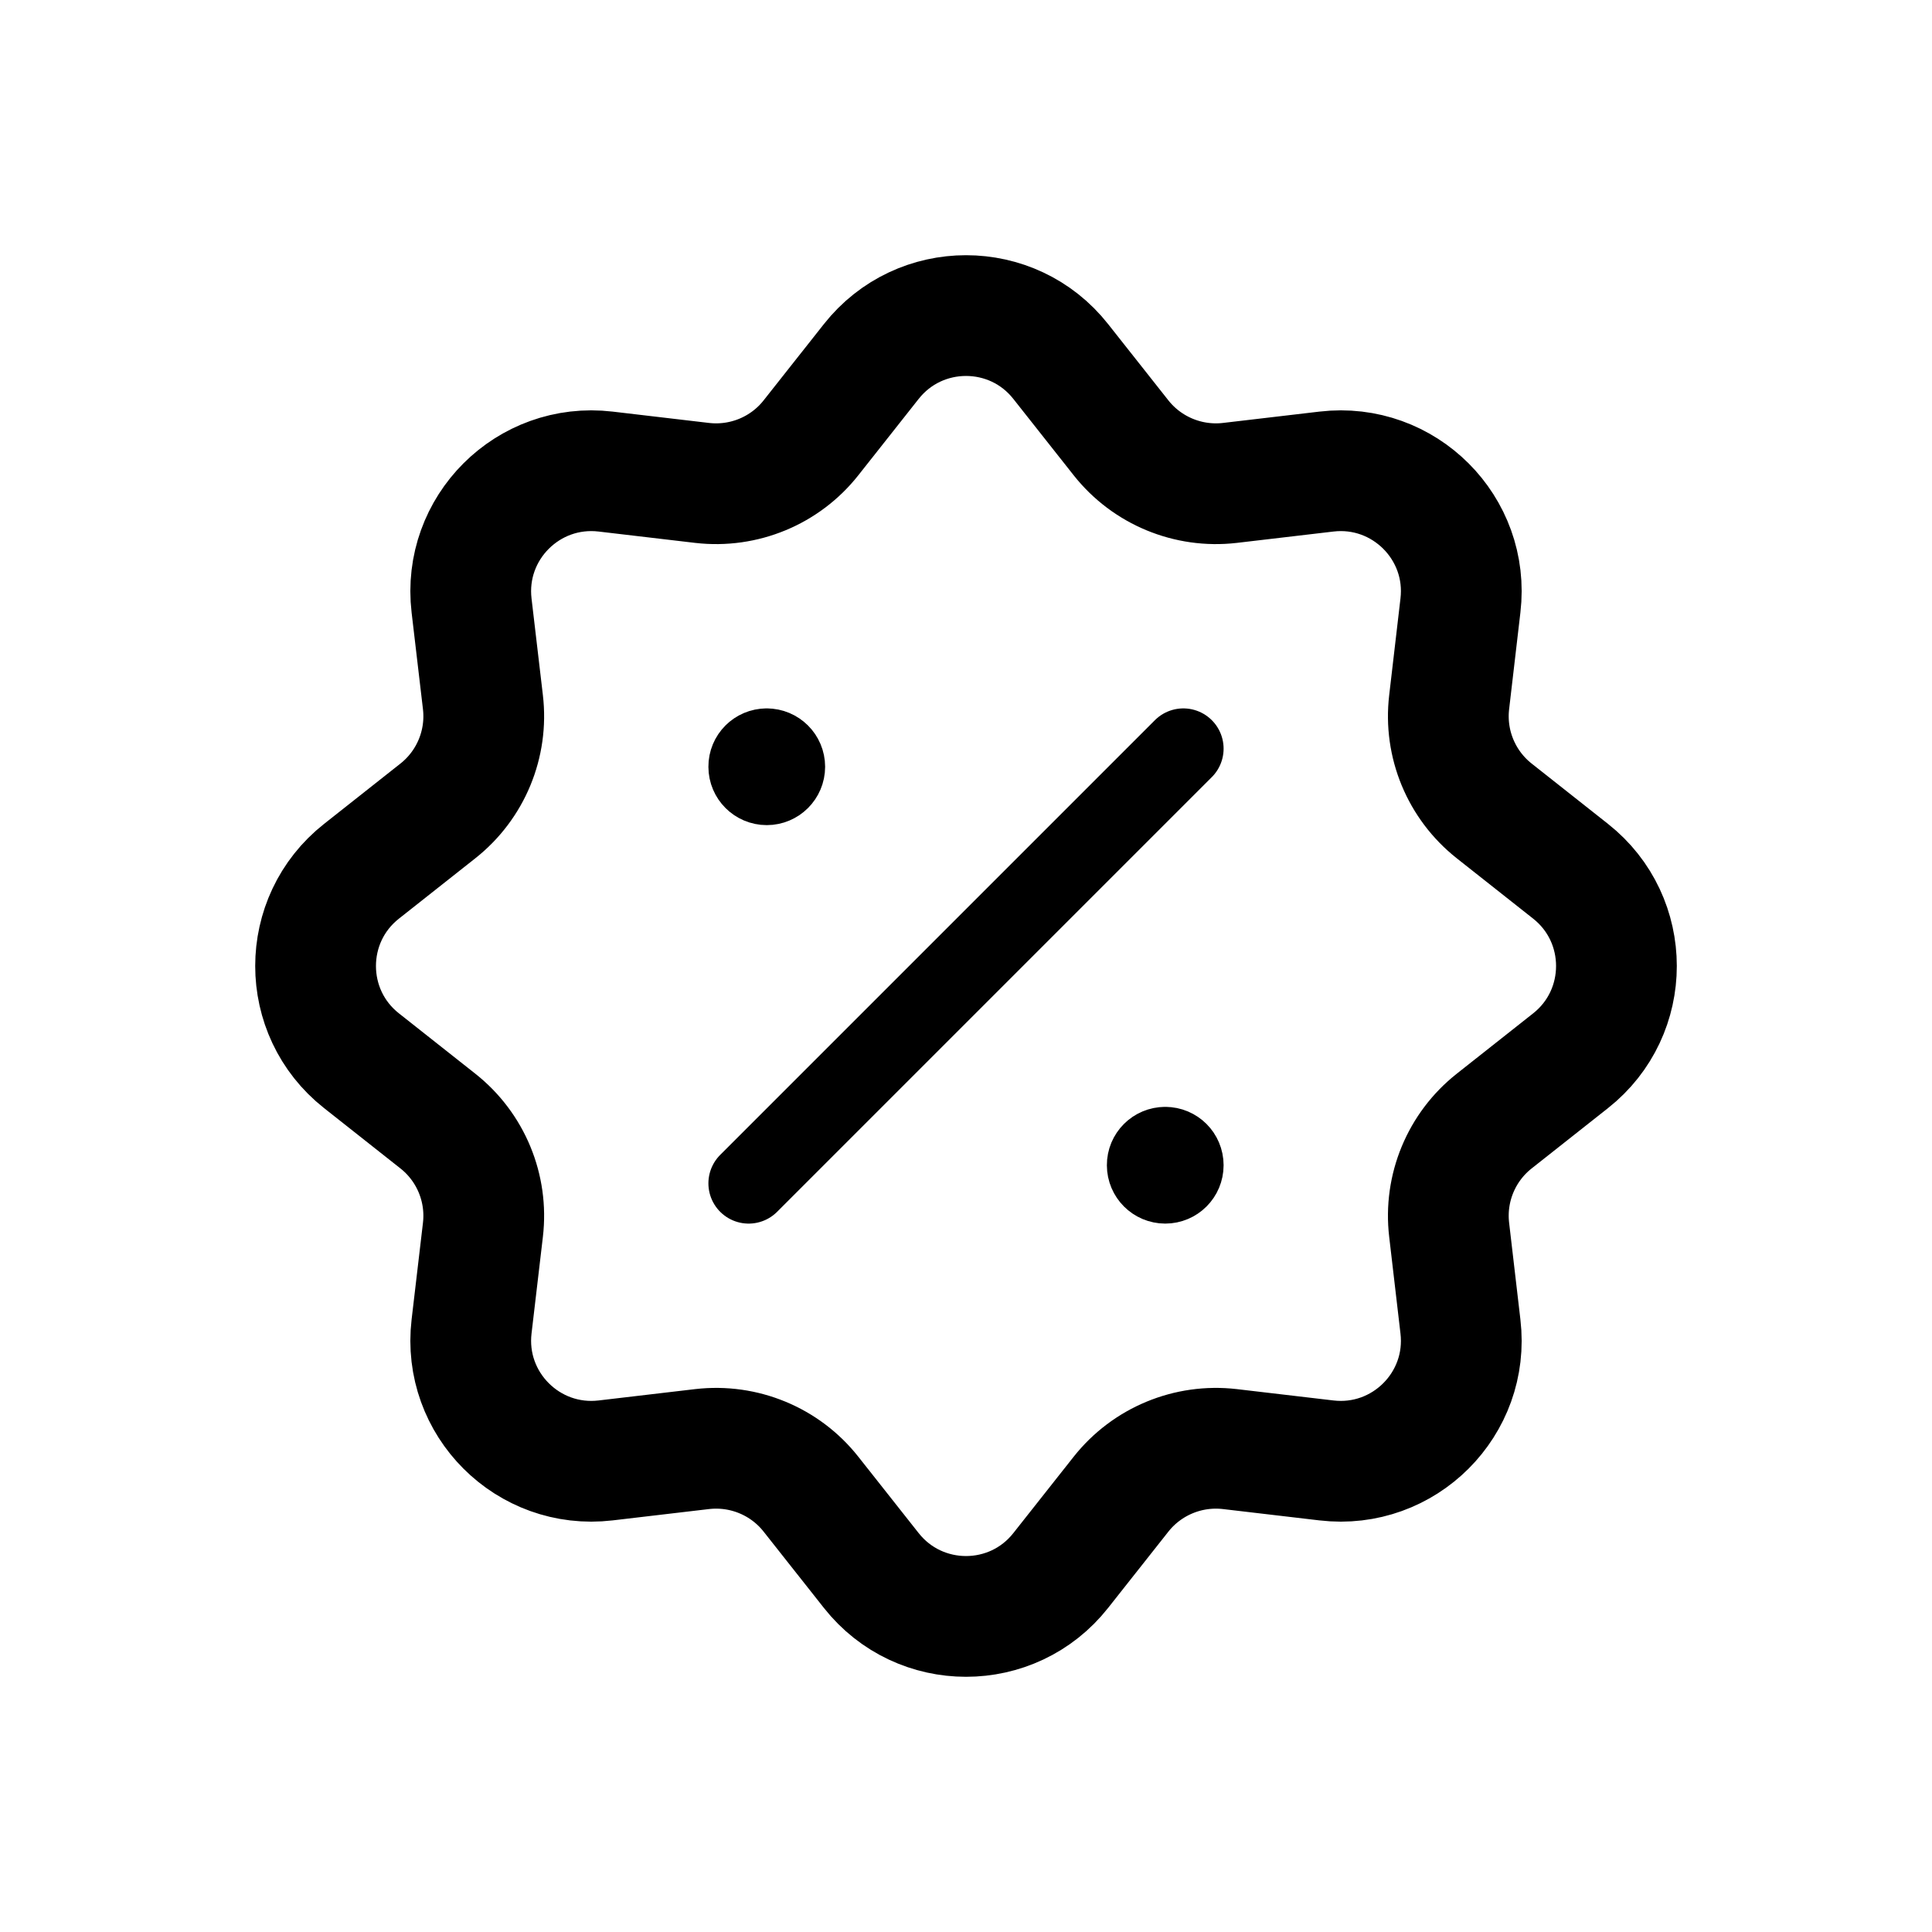 <svg width="24" height="24" viewBox="0 0 24 24" fill="none" xmlns="http://www.w3.org/2000/svg">
<path d="M10.823 4.491C11.424 3.73 12.577 3.73 13.177 4.491L13.926 5.439C14.249 5.847 14.761 6.059 15.278 5.999L16.478 5.858C17.44 5.745 18.256 6.56 18.142 7.522L18.002 8.722C17.941 9.239 18.153 9.751 18.562 10.074L19.51 10.823C20.27 11.423 20.27 12.577 19.51 13.177L18.562 13.926C18.153 14.249 17.941 14.761 18.002 15.278L18.142 16.478C18.256 17.44 17.44 18.255 16.478 18.142L15.278 18.001C14.761 17.941 14.249 18.153 13.926 18.561L13.177 19.509C12.577 20.27 11.424 20.27 10.823 19.509L10.074 18.561C9.752 18.153 9.24 17.941 8.722 18.001L7.523 18.142C6.56 18.255 5.745 17.44 5.858 16.478L5.999 15.278C6.06 14.761 5.848 14.249 5.439 13.926L4.491 13.177C3.73 12.577 3.73 11.423 4.491 10.823L5.439 10.074C5.848 9.751 6.06 9.239 5.999 8.722L5.858 7.522C5.745 6.56 6.56 5.745 7.523 5.858L8.722 5.999C9.24 6.059 9.752 5.847 10.074 5.439L10.823 4.491Z" stroke="black" stroke-width="1.5" stroke-linecap="round" stroke-linejoin="round"/>
<path d="M9.3 14.7L14.7 9.3" stroke="black" stroke-linecap="round" stroke-linejoin="round"/>
<path d="M9.524 9.3C9.4 9.3 9.299 9.401 9.3 9.525C9.3 9.649 9.401 9.75 9.525 9.75C9.649 9.75 9.75 9.649 9.75 9.525C9.75 9.401 9.649 9.3 9.524 9.3" stroke="black" stroke-linecap="round" stroke-linejoin="round"/>
<path d="M14.475 14.25C14.35 14.25 14.249 14.351 14.25 14.475C14.25 14.599 14.351 14.7 14.475 14.7C14.6 14.7 14.7 14.599 14.7 14.475C14.7 14.351 14.6 14.25 14.475 14.25" stroke="black" stroke-linecap="round" stroke-linejoin="round"/>
</svg>
